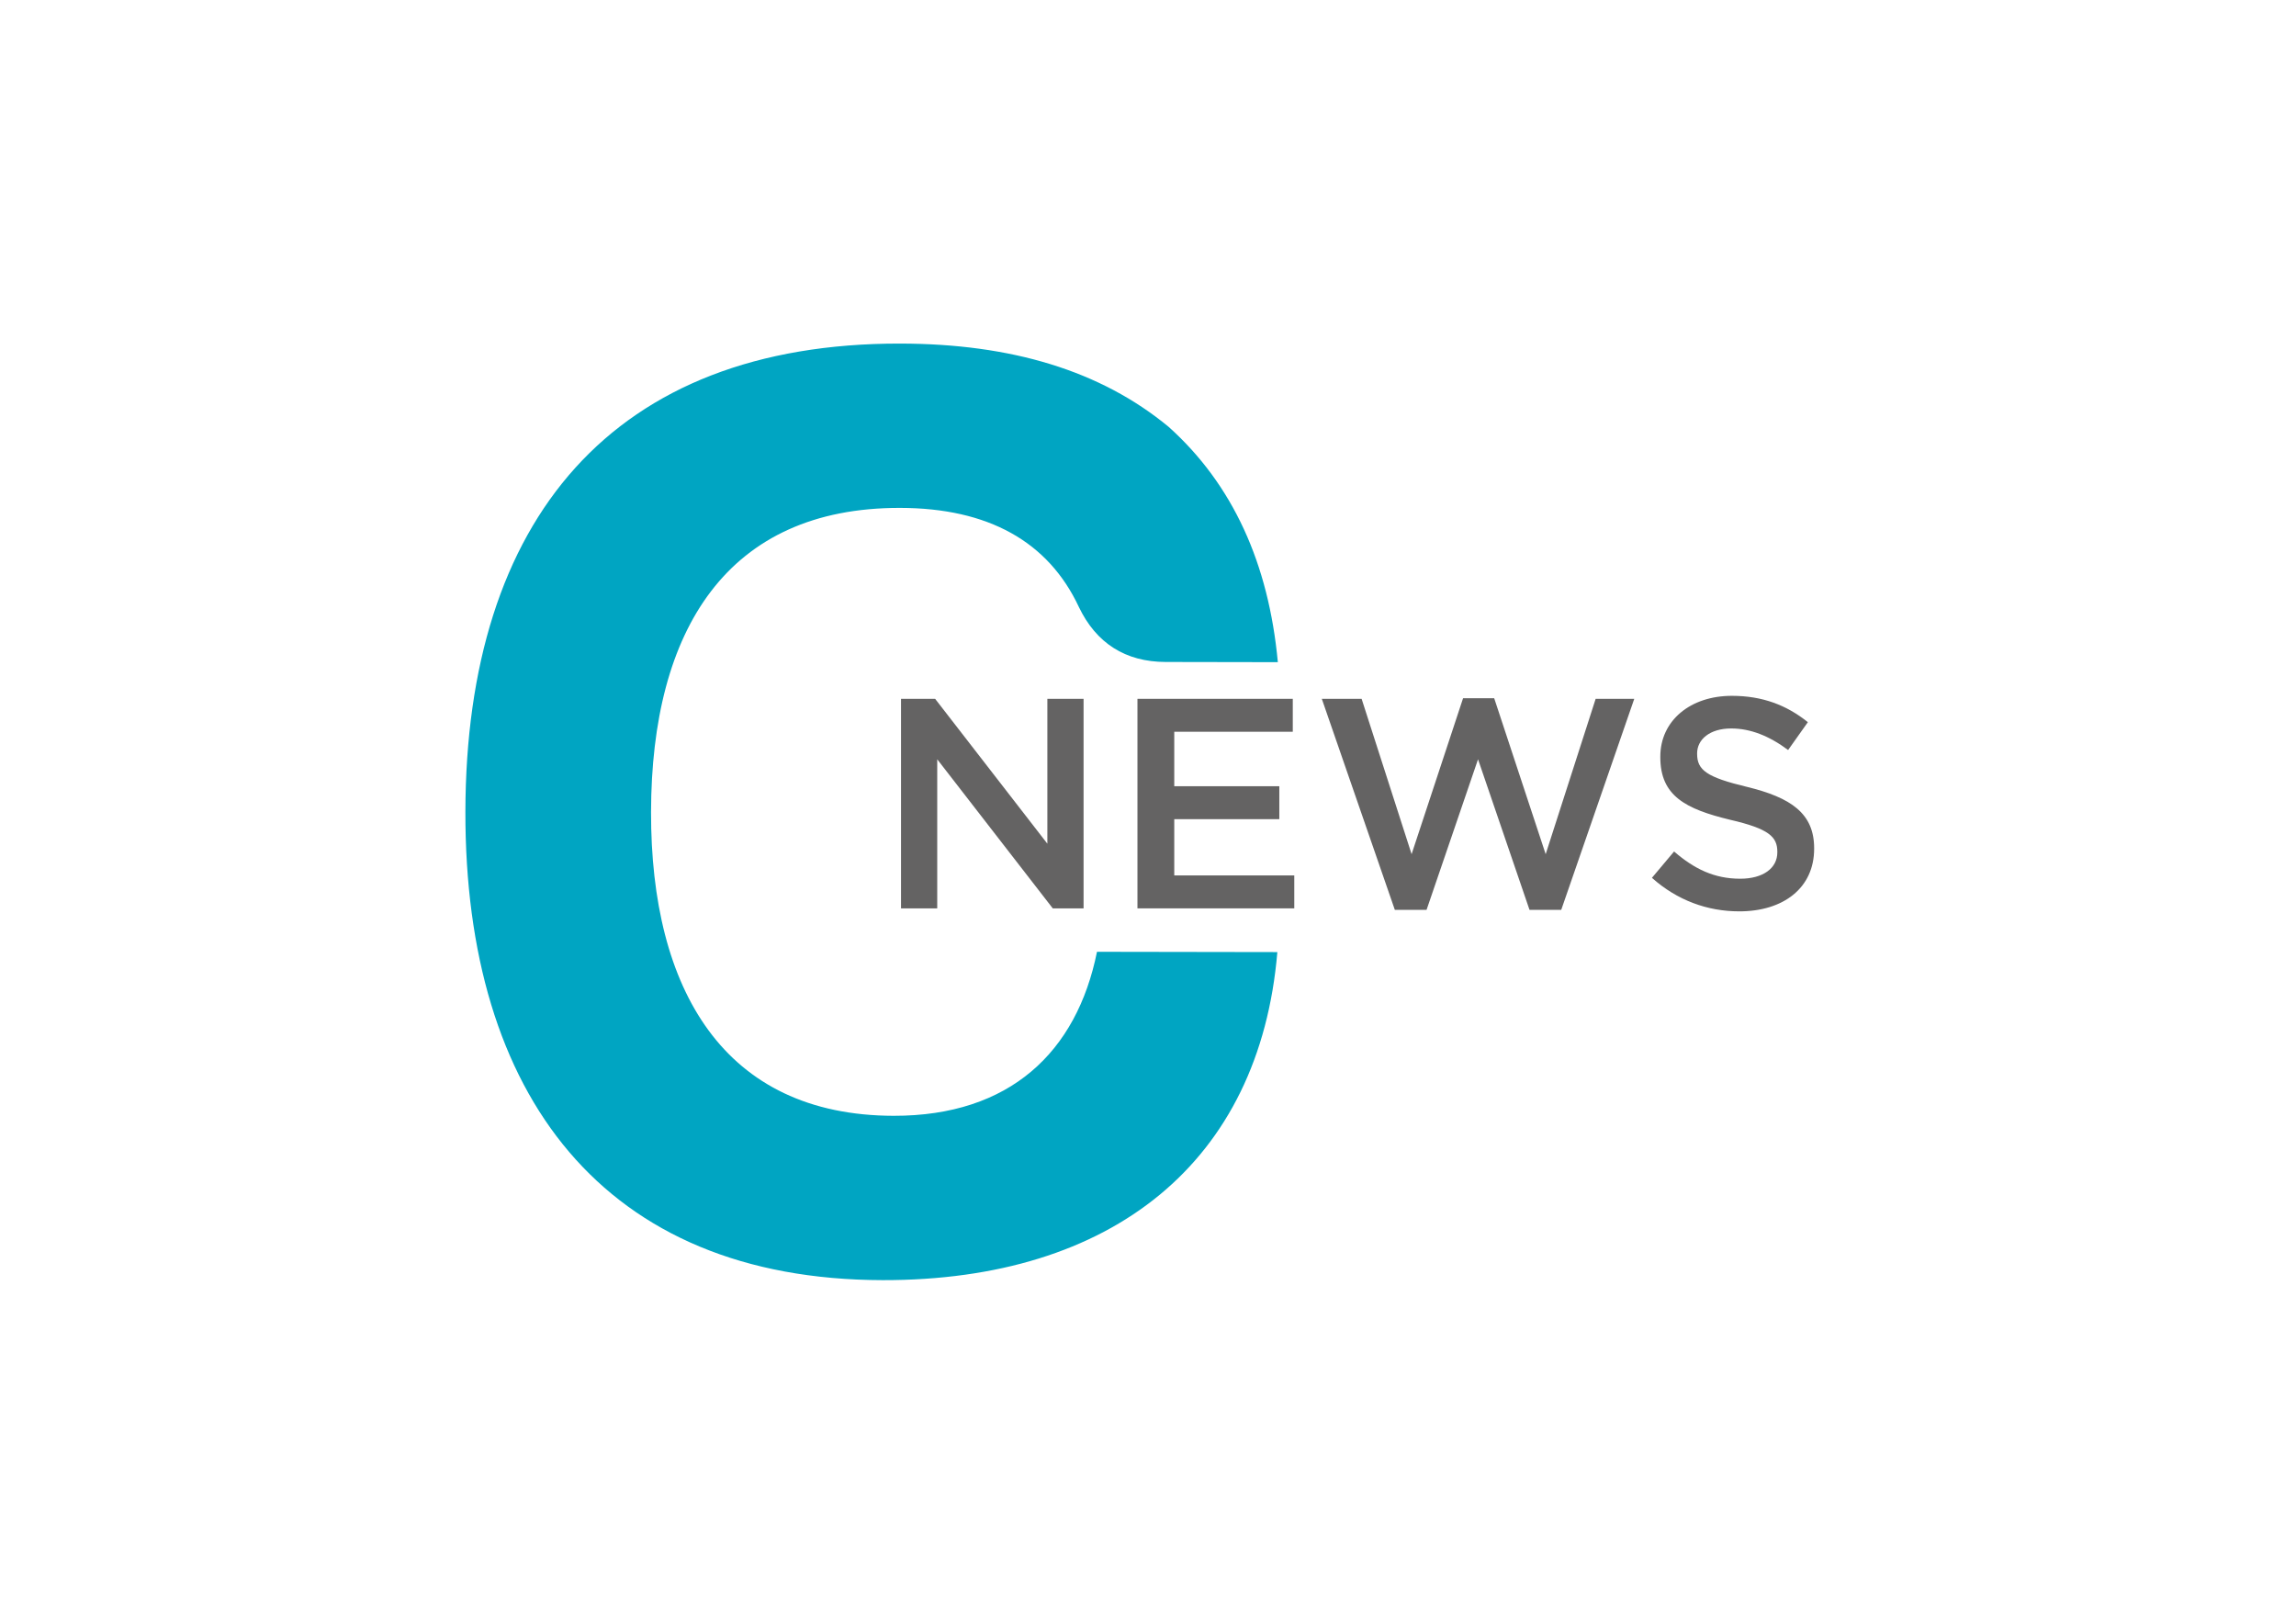 <?xml version="1.0" encoding="utf-8"?>
<!-- Generator: Adobe Illustrator 16.0.0, SVG Export Plug-In . SVG Version: 6.00 Build 0)  -->
<!DOCTYPE svg PUBLIC "-//W3C//DTD SVG 1.1//EN" "http://www.w3.org/Graphics/SVG/1.1/DTD/svg11.dtd">
<svg version="1.1" id="Layer_1" xmlns="http://www.w3.org/2000/svg" x="0px" y="0px"
     width="841.89px" height="595.28px" viewBox="0 0 841.89 595.28" enable-background="new 0 0 841.89 595.28"
     xml:space="preserve">
<rect fill="none" width="841.89" height="595.28"/>
    <g>
	<path fill="#00A5C2" d="M327.69,409.07c42.625,0.071,67.141-23.396,74.551-60.127l66.135,0.107
		c-6.499,76.89-60.447,120.401-144.701,120.27c-102.375-0.18-153.203-67.867-153.024-171.711
		c0.185-107.265,54.163-171.83,159.488-171.649c40.652,0.067,73.44,9.913,98.397,30.548c23.475,21.09,36.644,50.005,40.019,86.254
		l-41.139-0.073c-14.711-0.022-25.471-6.885-31.807-20.133c-11.238-24.015-33.252-36.302-65.576-36.354
		c-63.194-0.11-91.193,44.423-91.308,111.523C238.617,362.882,265.485,408.963,327.69,409.07"/>
        <g>
		<path fill="#646363" d="M330.381,256.201h12.51l41.153,53.114v-53.114h13.278v76.818H386.02l-42.36-54.651v54.651h-13.278V256.201
			z"/>
            <path fill="#646363" d="M417.076,256.201h56.956v12.071h-43.458v19.973h38.52v12.071h-38.52v20.632h44.007v12.071h-57.505V256.201
			z"/>
            <path fill="#646363" d="M484.678,256.201h14.596l18.326,56.955l18.876-57.175h11.413l18.875,57.175l18.327-56.955h14.157
			l-26.777,77.367h-11.633l-18.875-55.2l-18.876,55.2h-11.632L484.678,256.201z"/>
            <path fill="#646363" d="M605.725,321.826l8.121-9.657c7.352,6.364,14.705,9.986,24.252,9.986c8.341,0,13.608-3.841,13.608-9.657
			v-0.22c0-5.487-3.073-8.45-17.339-11.742c-16.352-3.95-25.57-8.779-25.57-22.936v-0.22c0-13.169,10.975-22.277,26.229-22.277
			c11.193,0,20.082,3.401,27.874,9.657l-7.243,10.206c-6.914-5.158-13.827-7.901-20.851-7.901c-7.901,0-12.511,4.06-12.511,9.108
			v0.219c0,5.927,3.512,8.561,18.217,12.072c16.242,3.95,24.692,9.767,24.692,22.497v0.219c0,14.376-11.304,22.937-27.436,22.937
			C626.026,334.117,614.942,330.057,605.725,321.826z"/>
	</g>
</g>
</svg>
